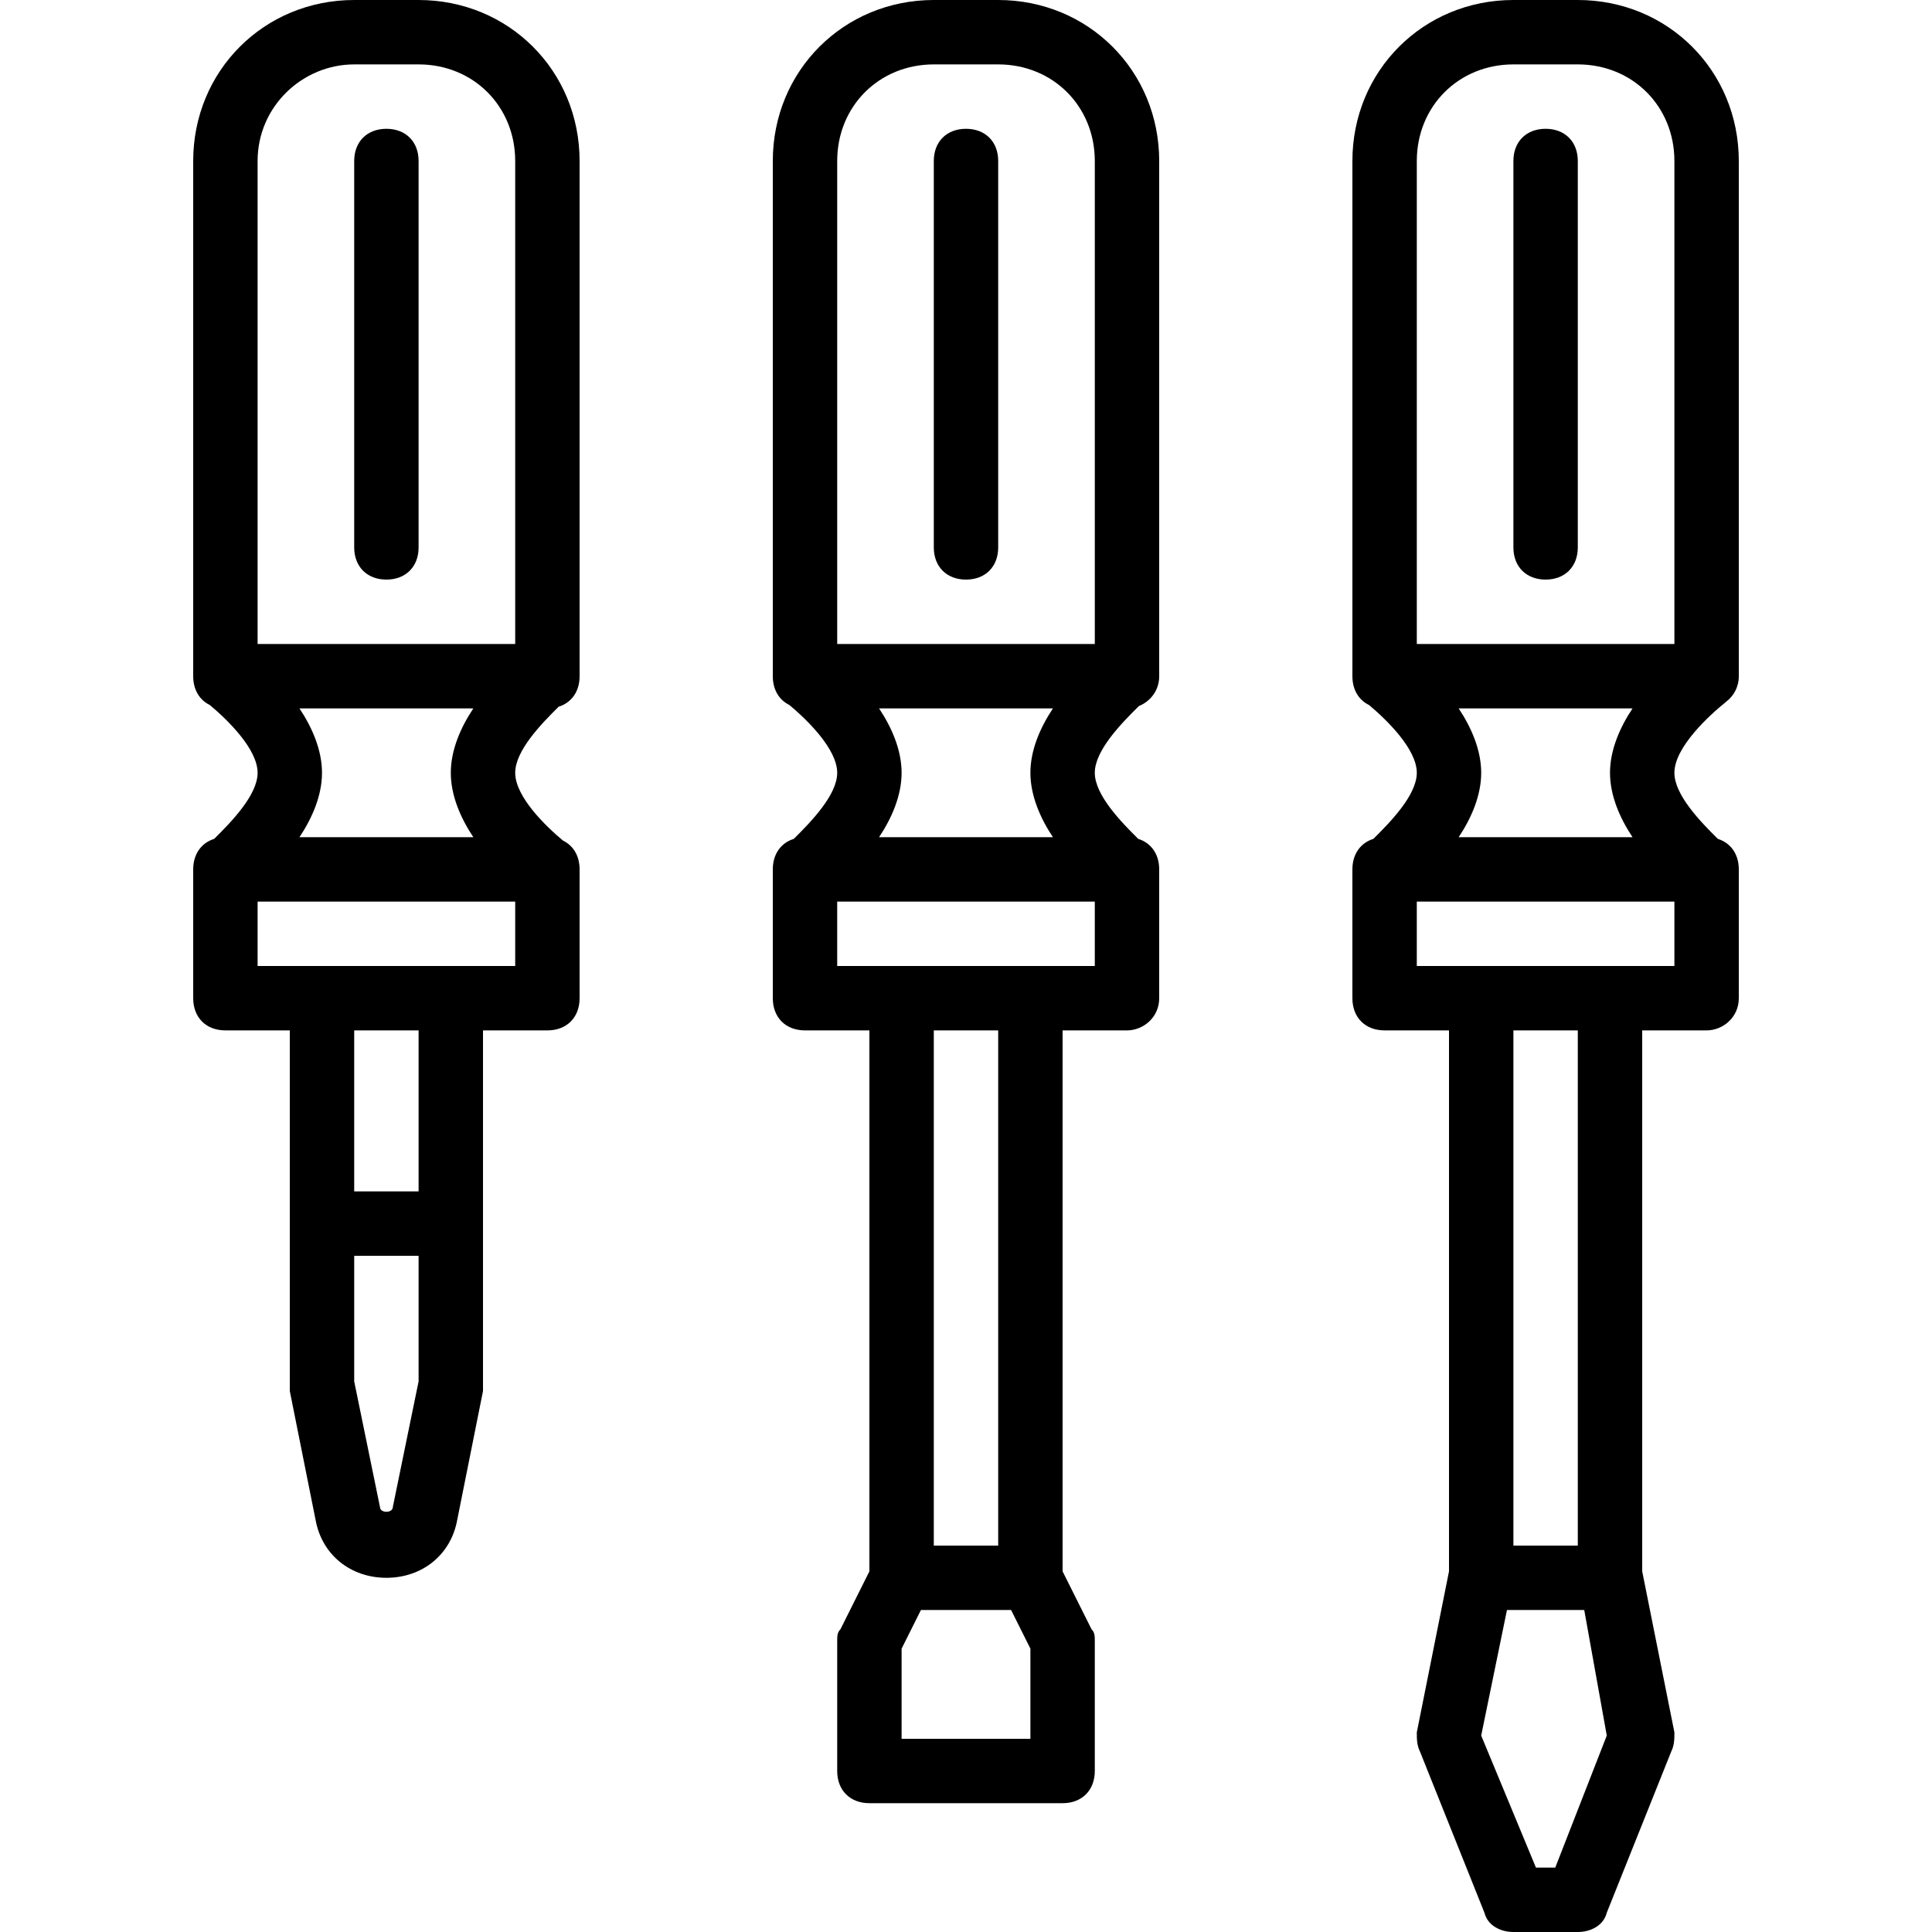 <?xml version="1.0" encoding="iso-8859-1"?>
<!-- Uploaded to: SVG Repo, www.svgrepo.com, Generator: SVG Repo Mixer Tools -->
<svg fill="#000000" height="800px" width="800px" version="1.1" id="Layer_1" xmlns="http://www.w3.org/2000/svg" xmlns:xlink="http://www.w3.org/1999/xlink" 
	 viewBox="0 0 512 512" xml:space="preserve">
<g transform="translate(1 1)">
	<g>
		<g>
			<path d="M109.933-1H92.867C68.973-1,50.2,17.773,50.2,41.667V178.2c0,3.57,1.663,6.305,4.403,7.637
				c4.572,3.815,12.664,11.622,12.664,17.963c0,5.836-6.853,12.912-11.51,17.51c-3.42,1.073-5.557,4.044-5.557,8.09v34.133
				c0,5.12,3.413,8.533,8.533,8.533H75.8v51.2v42.667c0,0.853,0,0.853,0,1.707l6.827,34.133c1.707,9.387,9.387,15.36,18.773,15.36
				s17.067-5.973,18.773-15.36L127,367.64c0-0.853,0-0.853,0-1.707v-42.667v-51.2h17.067c5.12,0,8.533-3.413,8.533-8.533V229.4
				c0-3.57-1.663-6.305-4.403-7.637c-4.572-3.815-12.664-11.622-12.664-17.963c0-5.836,6.853-12.912,11.51-17.51
				c3.42-1.073,5.557-4.044,5.557-8.09V41.667C152.6,17.773,133.827-1,109.933-1z M67.267,41.667c0-14.507,11.947-25.6,25.6-25.6
				h17.067c14.507,0,25.6,11.093,25.6,25.6v128H67.267V41.667z M124.44,220.867H78.36c3.413-5.12,5.973-11.093,5.973-17.067
				c0-5.973-2.56-11.947-5.973-17.067h46.08c-3.413,5.12-5.973,11.093-5.973,17.067C118.467,209.773,121.027,215.747,124.44,220.867
				z M109.933,365.08l-6.827,33.28c0,1.707-3.413,1.707-3.413,0l-6.827-33.28V331.8h17.067V365.08z M109.933,314.733H92.867v-42.667
				h17.067V314.733z M135.533,255h-17.067H84.333H67.267v-17.067h68.267V255z"/>
			<path d="M101.4,33.133c-5.12,0-8.533,3.413-8.533,8.533v102.4c0,5.12,3.413,8.533,8.533,8.533s8.533-3.413,8.533-8.533v-102.4
				C109.933,36.547,106.52,33.133,101.4,33.133z"/>
			<path d="M263.533-1h-17.067C222.573-1,203.8,17.773,203.8,41.667V178.2c0,3.57,1.663,6.305,4.403,7.637
				c4.572,3.815,12.664,11.622,12.664,17.963c0,5.836-6.853,12.912-11.51,17.51c-3.42,1.073-5.557,4.044-5.557,8.09v34.133
				c0,5.12,3.413,8.533,8.533,8.533H229.4v143.36l-7.68,15.36c-0.853,0.853-0.853,1.707-0.853,3.413v34.133
				c0,5.12,3.413,8.533,8.533,8.533h51.2c5.12,0,8.533-3.413,8.533-8.533V434.2c0-1.707,0-2.56-0.853-3.413l-7.68-15.36v-143.36
				h17.067c4.267,0,8.533-3.413,8.533-8.533V229.4c0-4.045-2.137-7.017-5.557-8.09c-4.657-4.599-11.51-11.674-11.51-17.51
				c0-5.913,7.037-13.1,11.695-17.693c2.987-1.207,5.372-4.079,5.372-7.907V41.667C306.2,17.773,287.427-1,263.533-1z
				 M220.867,41.667c0-14.507,11.093-25.6,25.6-25.6h17.067c14.507,0,25.6,11.093,25.6,25.6v128h-68.267V41.667z M278.04,220.867
				h-46.08c3.413-5.12,5.973-11.093,5.973-17.067c0-5.973-2.56-11.947-5.973-17.067h46.08c-3.413,5.12-5.973,11.093-5.973,17.067
				C272.067,209.773,274.627,215.747,278.04,220.867z M272.067,459.8h-34.133v-23.893l5.12-10.24h23.893l5.12,10.24V459.8z
				 M263.533,408.6h-17.067V272.067h17.067V408.6z M289.133,255h-17.067h-34.133h-17.067v-17.067h68.267V255z"/>
			<path d="M255,33.133c-5.12,0-8.533,3.413-8.533,8.533v102.4c0,5.12,3.413,8.533,8.533,8.533c5.12,0,8.533-3.413,8.533-8.533
				v-102.4C263.533,36.547,260.12,33.133,255,33.133z"/>
			<path d="M456.387,185.027c0.021-0.021,0.036-0.044,0.057-0.064c1.975-1.494,3.357-3.851,3.357-6.762V41.667
				C459.8,17.773,441.027-1,417.133-1h-17.067C376.173-1,357.4,17.773,357.4,41.667V178.2c0,3.57,1.663,6.305,4.402,7.637
				c4.572,3.815,12.664,11.622,12.664,17.963c0,5.836-6.854,12.912-11.51,17.51c-3.42,1.073-5.556,4.044-5.556,8.09v34.133
				c0,5.12,3.413,8.533,8.533,8.533H383v143.36l-8.533,42.667c0,1.707,0,3.413,0.853,5.12l17.067,42.667
				c0.853,3.413,4.267,5.12,7.68,5.12h17.067c3.413,0,6.827-1.707,7.68-5.12l17.067-42.667c0.853-1.707,0.853-3.413,0.853-5.12
				l-8.533-42.667v-143.36h17.067c4.267,0,8.533-3.413,8.533-8.533V229.4c0-4.045-2.137-7.017-5.557-8.09
				c-4.657-4.599-11.51-11.674-11.51-17.51C442.733,196.973,452.12,188.44,456.387,185.027z M431.64,220.867h-46.08
				c3.413-5.12,5.973-11.093,5.973-17.067c0-5.973-2.56-11.947-5.973-17.067h46.08c-3.413,5.12-5.973,11.093-5.973,17.067
				C425.667,209.773,428.227,215.747,431.64,220.867z M374.467,41.667c0-14.507,11.093-25.6,25.6-25.6h17.067
				c14.507,0,25.6,11.093,25.6,25.6v128h-68.267V41.667z M411.16,493.933h-5.12l-14.507-34.987l6.827-33.28h20.48l5.973,33.28
				L411.16,493.933z M417.133,408.6h-17.067V272.067h17.067V408.6z M442.733,255h-17.067h-34.133h-17.067v-17.067h68.267V255z"/>
			<path d="M408.6,33.133c-5.12,0-8.533,3.413-8.533,8.533v102.4c0,5.12,3.413,8.533,8.533,8.533c5.12,0,8.533-3.413,8.533-8.533
				v-102.4C417.133,36.547,413.72,33.133,408.6,33.133z"/>
		</g>
	</g>
</g>
</svg>